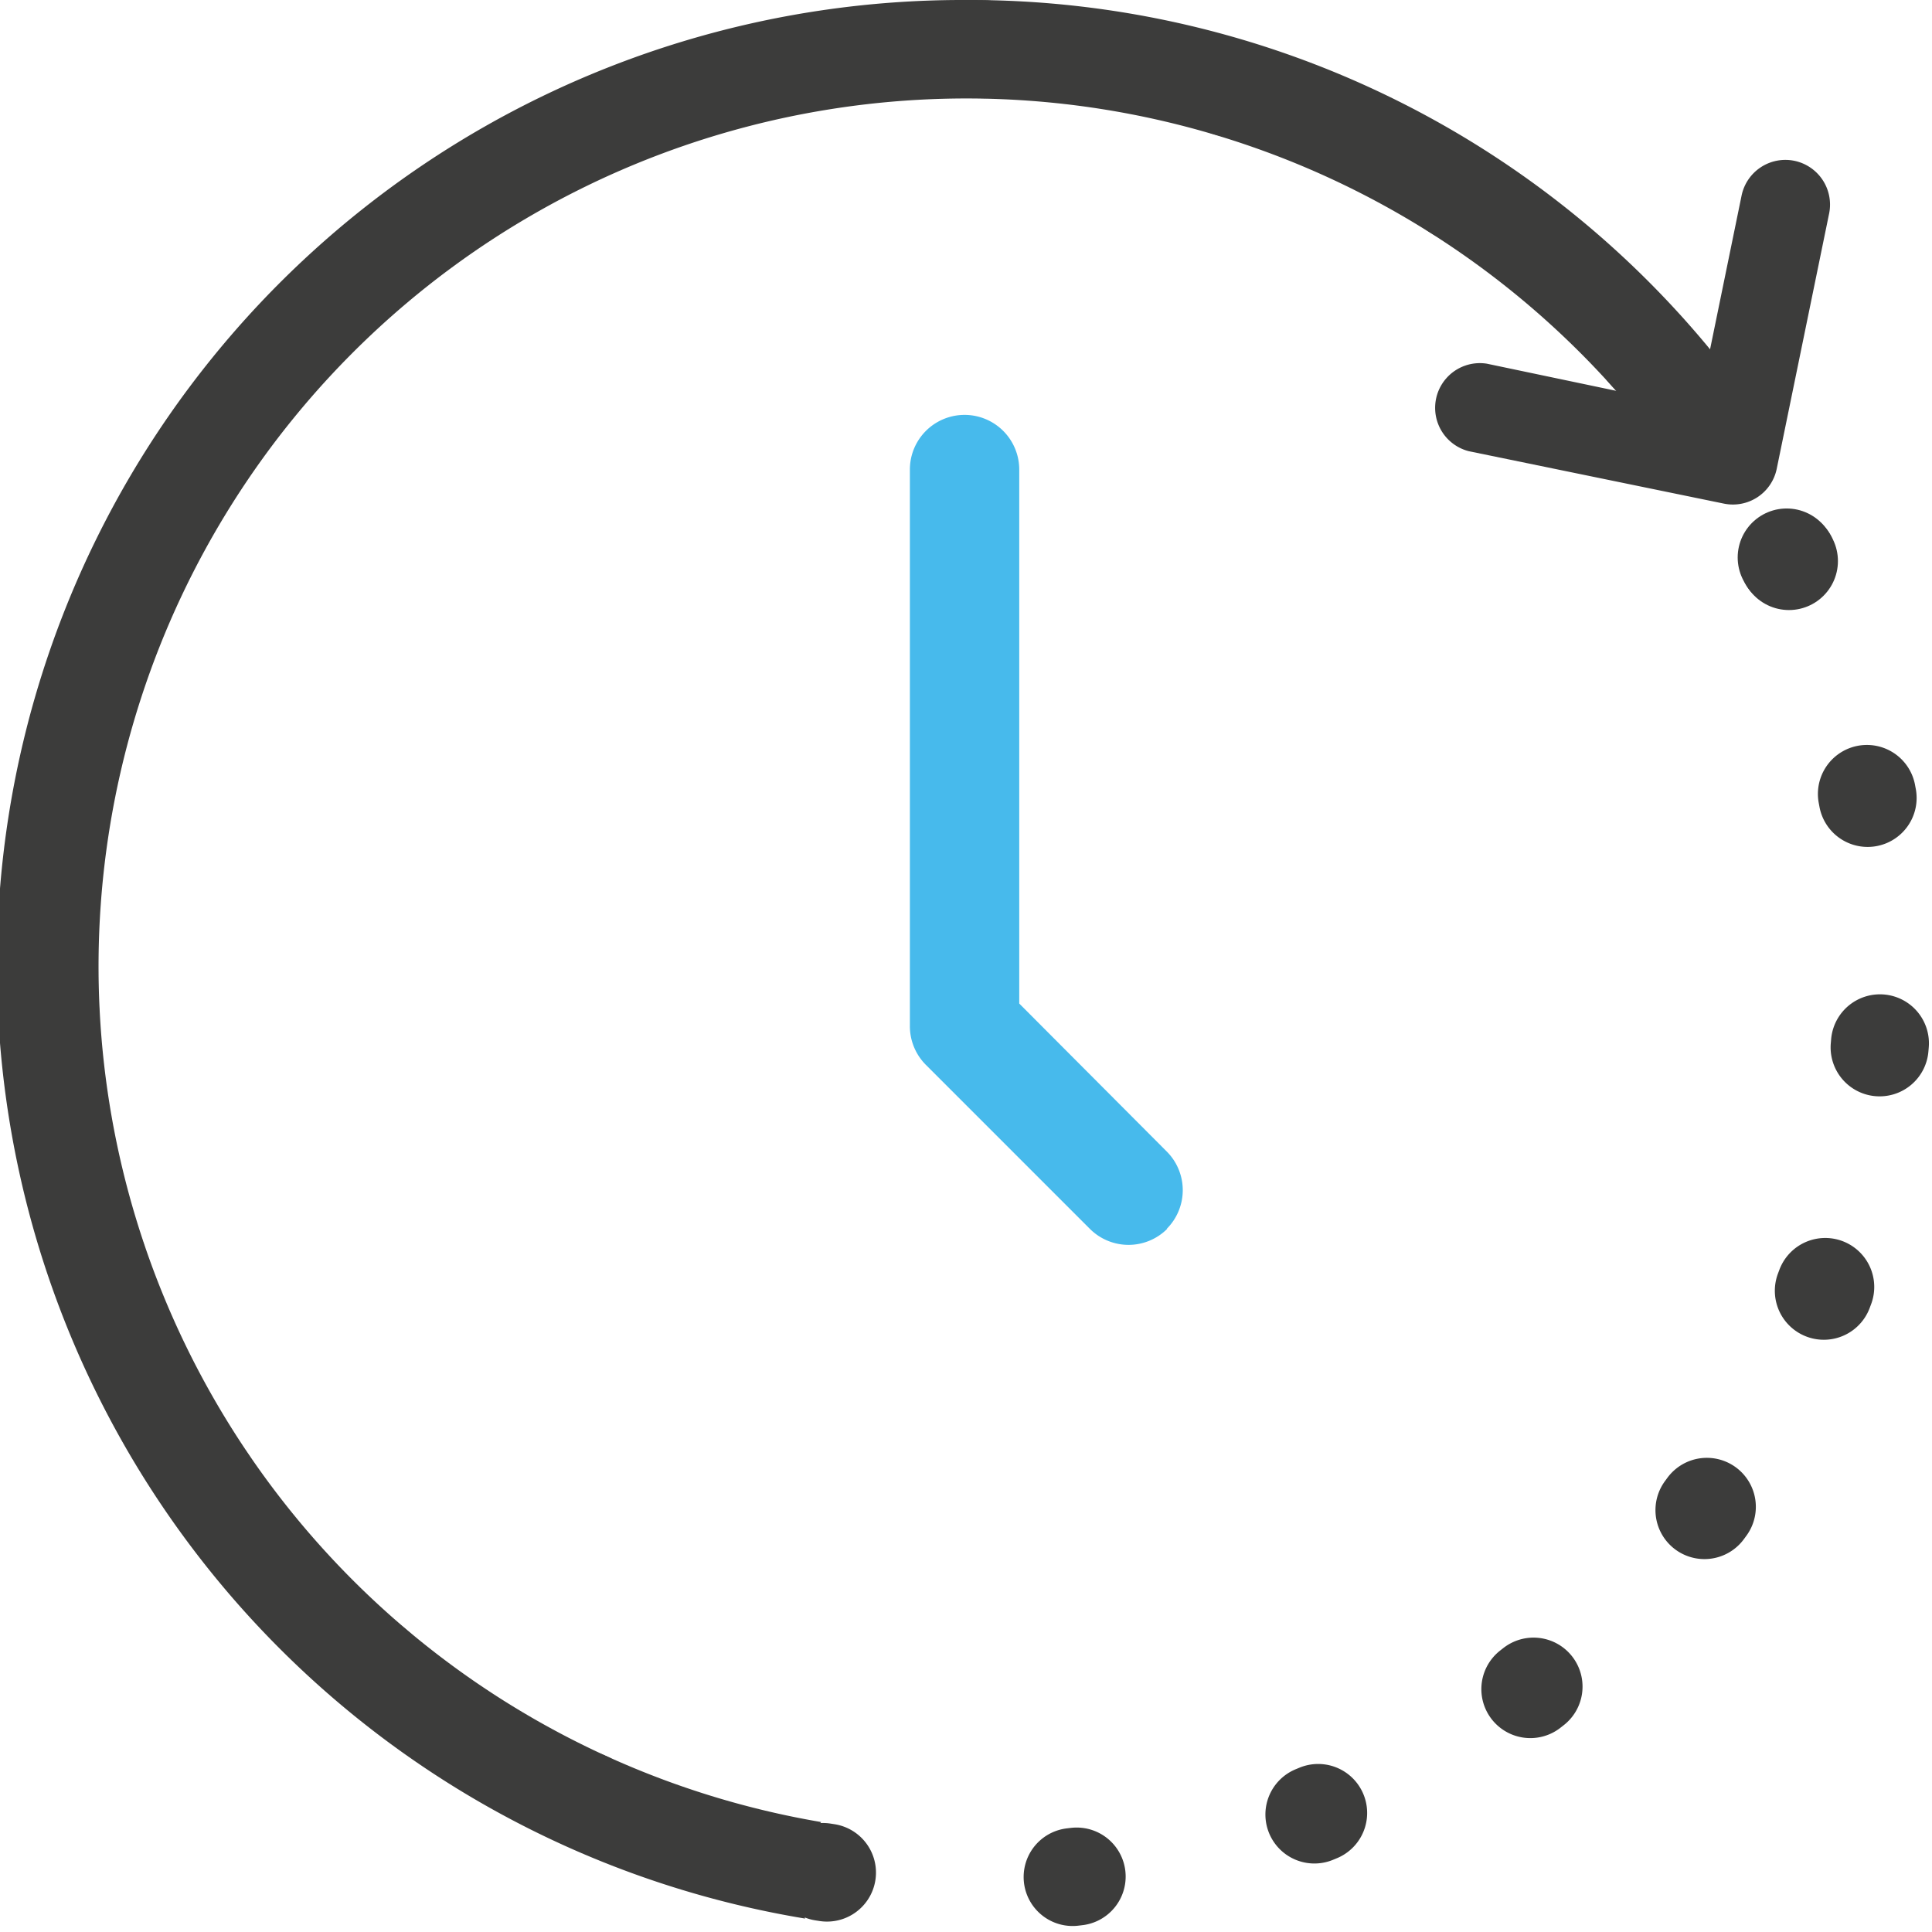 <svg xmlns="http://www.w3.org/2000/svg" viewBox="0 0 161.12 161.12"><defs><style>.cls-1{fill:#3c3c3b;}.cls-2{fill:#47baec;}.cls-3,.cls-4{fill:none;stroke:#3c3c3b;stroke-linecap:round;stroke-linejoin:round;stroke-width:8.17px;}.cls-4{stroke-dasharray:0.34 20.55;}</style></defs><title>orologio</title><g id="Livello_2" data-name="Livello 2"><g id="Infografiche"><path class="cls-1" d="M80.56,0A80.54,80.54,0,0,0,67.14,160a10.32,10.32,0,0,1,.22-5.9,7.47,7.47,0,0,1,1.12-2.15,72.38,72.38,0,1,1,71.32-113,10.09,10.09,0,0,1,5.39-6.52A80.05,80.05,0,0,0,80.56,0Z"></path><path class="cls-2" d="M97.3,102.48a4.56,4.56,0,0,0,0-6.45L85,83.69V39.16a4.56,4.56,0,1,0-9.12,0V85.58a4.56,4.56,0,0,0,1.33,3.22l13.68,13.68a4.56,4.56,0,0,0,6.45,0Z"></path><path class="cls-1" d="M149.64,13.41a3.73,3.73,0,0,0-4.4,2.9l-2.69,13.12c-1.33-1.62-2.72-3.16-4.16-4.66A9.5,9.5,0,0,1,131.08,28h0c1.56,1.51,3.07,3.09,4.5,4.76L124,30.33a3.73,3.73,0,0,0-1.5,7.3L143.77,42a3.73,3.73,0,0,0,4.4-2.9l4.37-21.29A3.73,3.73,0,0,0,149.64,13.41Z"></path><path class="cls-3" d="M149.12,46.64l.07.15"></path><path class="cls-4" d="M155.69,66.21a76.48,76.48,0,1,1-11.84-28.59"></path><path class="cls-3" d="M149,46.49l.08.15"></path></g></g></svg>